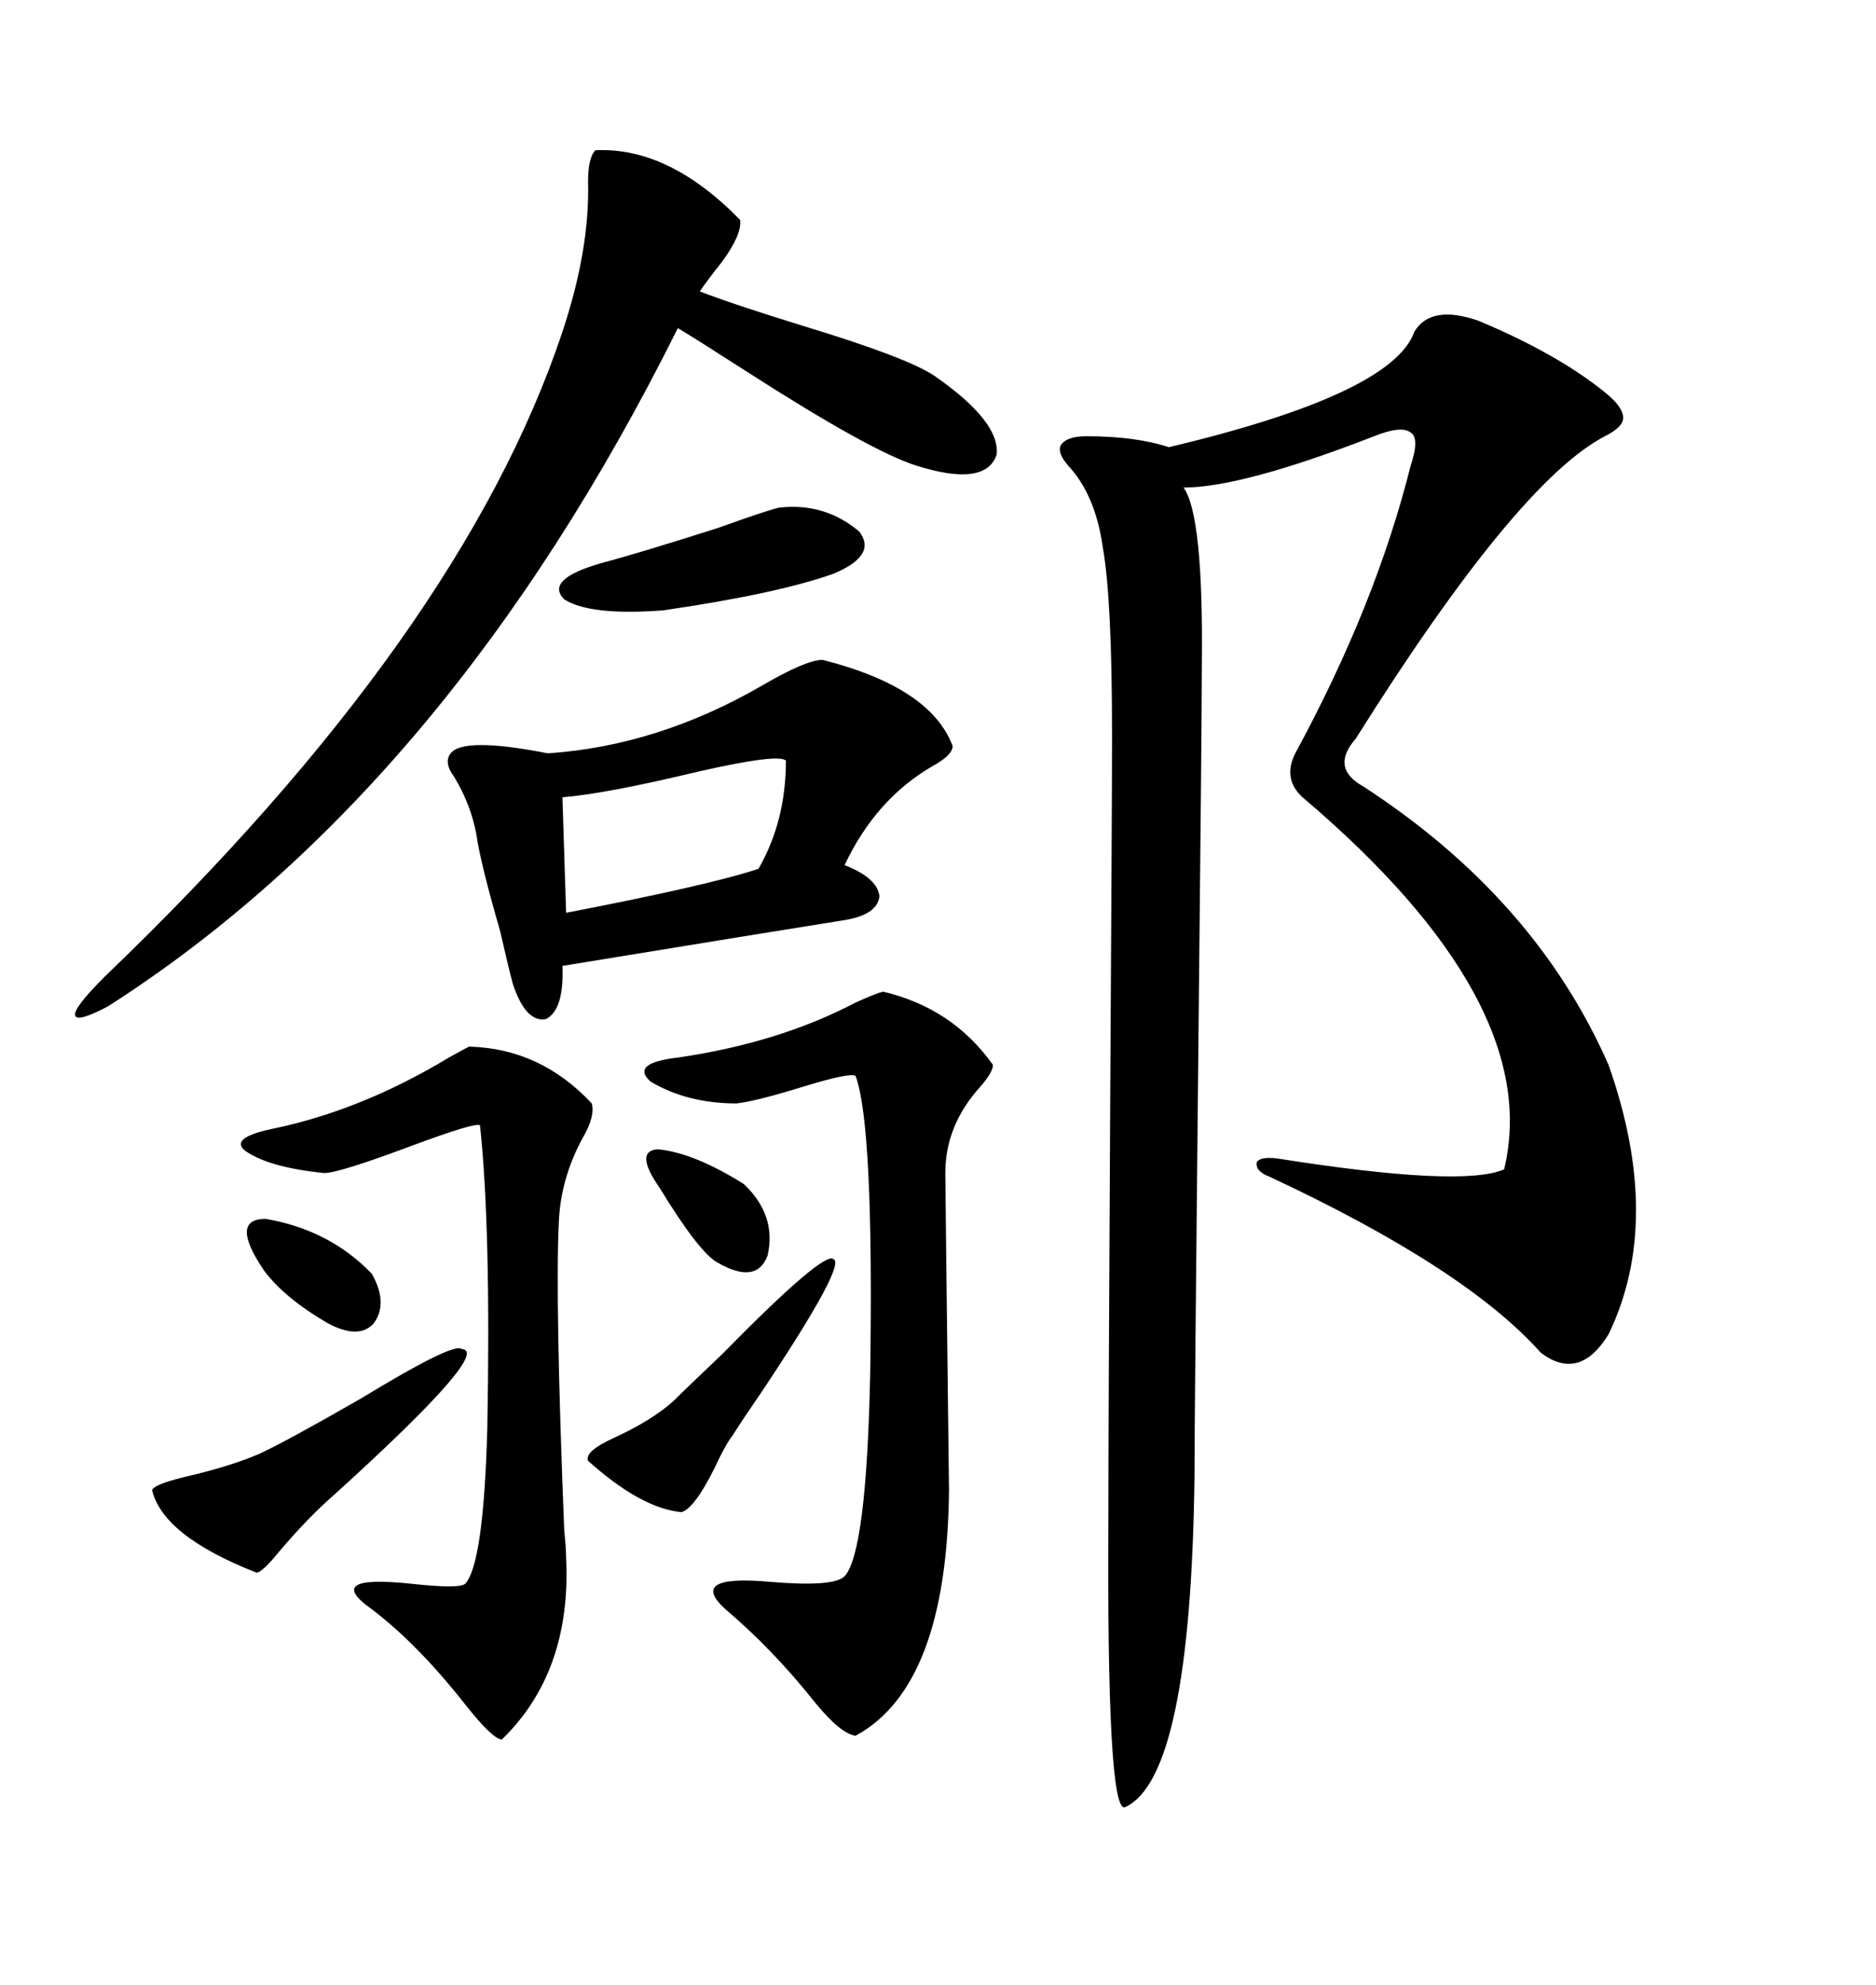 <svg xmlns="http://www.w3.org/2000/svg" xmlns:xlink="http://www.w3.org/1999/xlink" width="300" height="317.285"><path d="M236.43 51.27L236.43 51.27Q249.02 56.54 256.64 62.70L256.64 62.70Q259.57 65.04 259.57 66.80L259.57 66.80Q259.57 68.26 256.64 69.73L256.64 69.73Q242.58 77.05 216.80 118.07L216.80 118.07Q212.70 122.75 217.97 125.68L217.97 125.68Q245.51 143.55 257.23 170.21L257.23 170.21Q266.02 195.12 257.23 213.28L257.23 213.28Q252.54 220.90 246.39 216.21L246.39 216.21Q234.38 202.73 203.03 188.09L203.03 188.09Q200.68 187.21 200.98 185.74L200.98 185.74Q201.56 184.86 204.20 185.16L204.20 185.16Q233.79 189.84 240.53 186.91L240.53 186.91Q246.97 160.25 208.30 127.44L208.30 127.44Q205.08 124.51 207.13 120.41L207.13 120.41Q220.02 96.68 225.59 74.41L225.59 74.41Q227.05 70.02 225.59 69.14L225.59 69.14Q224.12 67.97 219.73 69.73L219.73 69.73Q198.63 77.93 189.26 77.93L189.26 77.93Q192.48 82.32 192.19 106.64L192.19 106.64Q192.19 115.43 191.60 171.09L191.60 171.09Q191.02 227.05 191.02 235.84L191.02 235.84Q190.43 284.18 179.88 288.87L179.88 288.87Q176.95 289.75 177.25 241.70L177.25 241.70Q177.25 228.22 177.54 175.49L177.54 175.49Q177.83 128.32 177.83 117.48L177.83 117.48Q177.83 95.80 176.37 87.60L176.37 87.60Q175.20 79.10 170.80 74.41L170.80 74.41Q169.04 72.36 169.63 71.19L169.63 71.19Q170.51 69.73 173.73 69.73L173.73 69.73Q181.64 69.73 186.91 71.48L186.91 71.48Q222.66 62.99 226.17 53.03L226.17 53.03Q228.81 48.63 236.43 51.27ZM95.21 24.02L95.21 24.02Q106.93 23.44 118.36 35.16L118.36 35.16Q118.65 37.50 115.43 41.89L115.43 41.89Q113.09 44.82 111.91 46.58L111.91 46.58Q117.19 48.63 128.61 52.15L128.61 52.15Q145.02 57.13 149.41 60.06L149.41 60.06Q159.96 67.38 159.38 72.66L159.38 72.66Q157.62 77.93 146.48 74.41L146.48 74.41Q139.16 72.07 119.53 59.47L119.53 59.47Q111.33 54.20 108.40 52.44L108.40 52.44Q71.78 125.98 17.29 160.84L17.29 160.84Q12.30 163.48 12.01 162.30L12.01 162.30Q11.72 161.13 16.70 156.15L16.70 156.15Q73.83 101.37 89.94 53.03L89.94 53.03Q94.34 39.84 94.04 29.00L94.04 29.00Q94.04 25.20 95.21 24.02ZM131.54 105.47L131.54 105.47Q148.83 109.86 152.34 119.24L152.34 119.24Q152.34 120.70 149.12 122.46L149.12 122.46Q140.04 127.73 135.06 138.28L135.06 138.28Q140.33 140.33 140.63 143.26L140.63 143.26Q140.33 146.19 135.06 147.07L135.06 147.07Q123.93 148.83 89.94 154.39L89.94 154.39Q90.23 161.43 87.30 162.89L87.30 162.89Q84.08 163.48 82.03 157.32L82.03 157.32Q81.45 155.27 79.98 148.83L79.98 148.83Q76.76 137.70 76.17 133.30L76.17 133.30Q75.29 128.61 72.66 124.22L72.66 124.22Q70.90 121.88 72.07 120.41L72.07 120.41Q74.12 117.77 87.60 120.41L87.60 120.41Q105.18 119.24 121.88 109.57L121.88 109.57Q128.91 105.47 131.54 105.47ZM141.21 158.50L141.21 158.50Q152.34 161.13 158.79 170.21L158.79 170.21Q158.79 171.39 156.74 173.73L156.74 173.73Q151.17 179.88 151.17 187.50L151.17 187.50Q151.17 189.55 151.76 238.18L151.76 238.18Q151.46 269.53 136.82 277.44L136.82 277.44Q134.47 277.15 130.37 272.17L130.37 272.17Q123.63 263.67 116.02 257.23L116.02 257.23Q109.86 251.66 123.05 252.83L123.05 252.83Q133.30 253.71 135.06 251.95L135.06 251.95Q138.57 248.14 139.16 219.43L139.16 219.43Q139.75 179.88 136.82 171.97L136.82 171.97Q135.94 171.39 128.32 173.73L128.32 173.73Q120.70 176.07 117.77 176.37L117.77 176.37Q109.86 176.37 104.00 172.85L104.00 172.85Q100.78 169.92 108.40 169.04L108.40 169.04Q124.51 166.70 136.82 160.25L136.82 160.25Q140.04 158.79 141.21 158.50ZM75 167.29L75 167.29Q86.43 167.58 94.63 176.37L94.63 176.37Q95.21 178.42 93.16 181.93L93.16 181.93Q89.65 188.38 89.36 195.41L89.36 195.41Q88.77 208.01 90.23 244.63L90.23 244.63Q90.53 247.56 90.53 249.02L90.53 249.02Q91.41 267.19 80.27 278.03L80.27 278.03Q78.81 278.03 74.41 272.46L74.41 272.46Q66.80 262.79 59.47 257.23L59.47 257.23Q51.56 251.66 65.63 253.13L65.63 253.13Q73.54 254.00 74.41 253.13L74.41 253.13Q77.34 249.90 77.93 228.22L77.93 228.22Q78.52 196.29 76.76 179.88L76.76 179.88Q76.17 179.30 65.92 183.11L65.92 183.11Q54.20 187.50 51.86 187.50L51.86 187.50Q43.07 186.62 39.26 183.98L39.26 183.98Q36.62 181.93 43.36 180.47L43.36 180.47Q57.71 177.54 71.78 169.04L71.78 169.04Q74.41 167.58 75 167.29ZM125.68 121.58L125.68 121.58Q124.51 120.41 111.62 123.34L111.62 123.34Q96.97 126.86 89.94 127.44L89.94 127.44L90.53 145.90Q113.38 141.50 121.29 138.87L121.29 138.87Q125.68 131.25 125.68 121.58ZM73.83 215.63L73.83 215.63Q78.81 215.92 53.61 238.77L53.61 238.77Q49.22 242.58 44.53 248.14L44.53 248.14Q41.89 251.37 41.02 251.37L41.02 251.37Q26.07 245.51 24.32 238.18L24.32 238.18Q24.61 237.30 29.30 236.13L29.30 236.13Q36.91 234.38 41.60 232.32L41.60 232.32Q46.00 230.27 57.71 223.54L57.71 223.54Q72.66 214.45 73.83 215.63ZM124.51 81.15L124.51 81.15Q131.84 80.27 137.40 84.96L137.40 84.96Q140.33 88.77 133.30 91.70L133.30 91.70Q124.22 94.92 106.05 97.56L106.05 97.56Q94.34 98.44 90.23 95.80L90.23 95.80Q87.01 92.58 96.39 89.94L96.39 89.94Q101.95 88.48 114.84 84.38L114.84 84.38Q122.17 81.74 124.51 81.15ZM133.30 201.27L133.30 201.27Q135.35 202.15 121.88 222.36L121.88 222.36Q118.65 227.05 117.19 229.39L117.19 229.39Q116.02 230.86 114.26 234.67L114.26 234.67Q111.04 241.11 108.98 241.70L108.98 241.70Q102.54 241.11 94.04 233.50L94.04 233.50Q93.46 232.03 97.85 229.98L97.85 229.98Q104.30 227.05 107.81 223.83L107.81 223.83Q109.86 221.78 115.43 216.50L115.43 216.50Q131.84 199.80 133.30 201.27ZM42.19 203.03L42.19 203.03Q36.62 194.82 42.48 194.82L42.48 194.82Q52.73 196.58 59.47 203.61L59.47 203.61Q62.11 208.30 59.77 211.52L59.77 211.52Q57.42 214.16 52.44 211.52L52.44 211.52Q45.41 207.42 42.19 203.03ZM105.47 189.84L105.47 189.84Q101.37 183.98 105.18 183.69L105.18 183.69Q111.04 184.28 118.95 189.26L118.95 189.26Q124.22 194.24 122.75 200.68L122.75 200.68Q121.00 205.37 114.84 201.86L114.84 201.86Q111.91 200.39 105.47 189.84Z"/></svg>